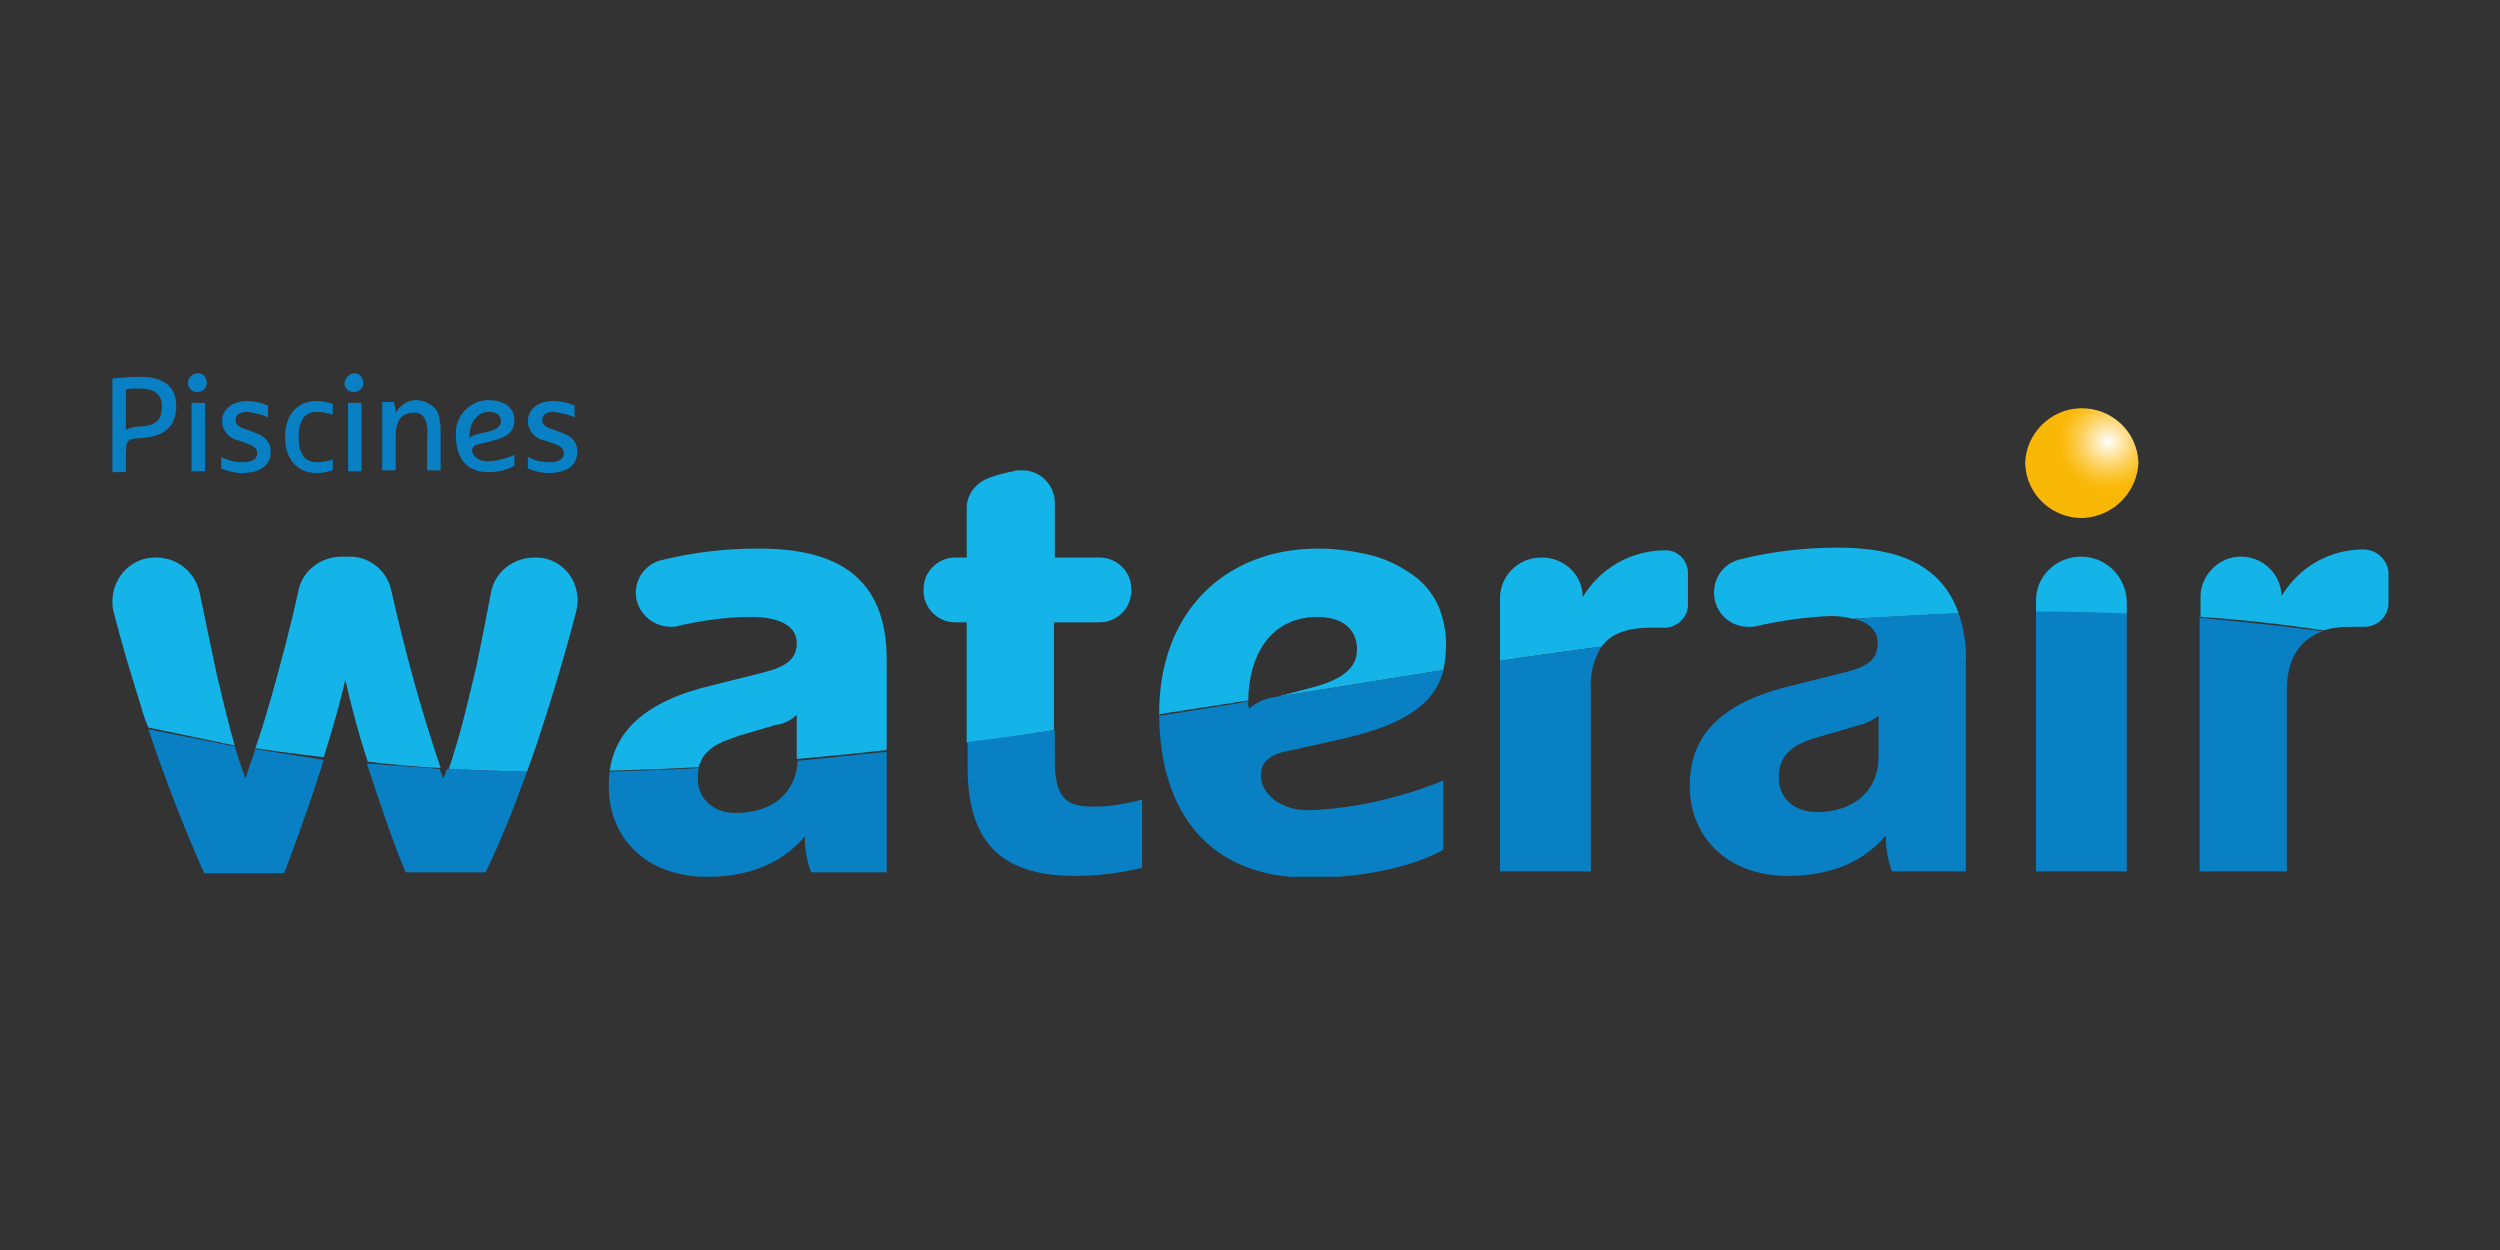 <?xml version="1.0" encoding="utf-8"?>
<!-- Generator: Adobe Illustrator 25.4.1, SVG Export Plug-In . SVG Version: 6.00 Build 0)  -->
<svg version="1.1" id="Calque_1" xmlns="http://www.w3.org/2000/svg" xmlns:xlink="http://www.w3.org/1999/xlink" x="0px" y="0px"
	 viewBox="0 0 278 139" style="enable-background:new 0 0 278 139;" xml:space="preserve">
<rect x="0" y="0" width="278" height="139" fill="#333333" stroke="none"/>
<style type="text/css">
	.st0{clip-path:url(#SVGID_00000176018533174217638380000006835554974504343734_);}
	.st1{fill:url(#SVGID_00000133521742573723831820000016512249467055347106_);}
	.st2{fill:#14B3E8;}
	.st3{clip-path:url(#SVGID_00000120550273521339018520000006042163180417392787_);}
	.st4{fill:#0880C3;}
	.st5{clip-path:url(#SVGID_00000122722433650516270840000010862901425240102294_);}
	.st6{clip-path:url(#SVGID_00000067938006393036482730000018369759109611687578_);}
</style>
<g>
	<defs>
		<path id="SVGID_1_" d="M237.8,51.5c-0.1-3.5-3-6.2-6.5-6.1c-3.3,0.1-6,2.8-6.1,6.1c0.1,3.5,3,6.2,6.5,6.1
			C235,57.4,237.6,54.8,237.8,51.5"/>
	</defs>
	<clipPath id="SVGID_00000034087558835615928440000005059052932664242077_">
		<use xlink:href="#SVGID_1_"  style="overflow:visible;"/>
	</clipPath>
	<g style="clip-path:url(#SVGID_00000034087558835615928440000005059052932664242077_);">
		
			<radialGradient id="SVGID_00000000924300626315933680000015099847125519903407_" cx="-454.099" cy="511.377" r="0.893" gradientTransform="matrix(-4.446 -4.305 -4.446 4.305 489.082 -4107.315)" gradientUnits="userSpaceOnUse">
			<stop  offset="0" style="stop-color:#FFFFFF"/>
			<stop  offset="0.139" style="stop-color:#FEF2D2"/>
			<stop  offset="0.376" style="stop-color:#FDDE8A"/>
			<stop  offset="0.589" style="stop-color:#FCCD51"/>
			<stop  offset="0.771" style="stop-color:#FBC228"/>
			<stop  offset="0.914" style="stop-color:#FABB0F"/>
			<stop  offset="1" style="stop-color:#FAB806"/>
		</radialGradient>
		<polygon style="fill:url(#SVGID_00000000924300626315933680000015099847125519903407_);" points="244,51.5 231.5,39.3 218.9,51.5 
			231.5,63.6 		"/>
	</g>
</g>
<path class="st2" d="M231.4,61.9L231.4,61.9c-2.7,0-5,2.1-5,4.9v1.3c3.4,0,6.7,0,10.1,0.2v-1.4C236.4,64.1,234.2,61.9,231.4,61.9"/>
<path class="st2" d="M262.8,61.1c-3.8,0-7.2,2-9.1,5.2v-0.1c-0.1-2.5-2.2-4.4-4.7-4.3c-2.3,0.1-4.2,2-4.3,4.3v2.4
	c4.5,0.3,9.1,0.8,13.7,1.5c0.9-0.3,1.9-0.4,2.9-0.4c0.5,0,1,0,1.4,0c1.5,0.1,2.8-1,2.9-2.5c0-0.1,0-0.1,0-0.2v-3.4
	C265.5,62.3,264.3,61.1,262.8,61.1L262.8,61.1"/>
<path class="st2" d="M58.6,85.8c0.3-0.9,0.7-1.9,1-2.8c1.6-4.8,3.2-10.1,4.5-15.1c0.6-2.6-0.9-5.2-3.5-5.8c-0.4-0.1-0.8-0.1-1.2-0.1
	c-2.3,0-4.4,1.6-4.8,3.9c-0.5,2.6-1,5.2-1.5,7.6c-0.2,1-0.5,2.1-0.7,3c-0.5,2-0.9,3.8-1.4,5.5c-0.4,1.3-0.7,2.4-1.1,3.5
	c1.5,0.1,2.9,0.1,4.4,0.2C55.6,85.7,57.1,85.8,58.6,85.8"/>
<path class="st2" d="M49,85.4c-2.2-6.5-4-13.1-5.5-19.8c-0.5-2.2-2.5-3.8-4.8-3.7H38c-2.3,0-4.3,1.5-4.8,3.7c-0.9,4.2-2,8.2-3,11.8
	c-0.6,2.1-1.2,4.1-1.8,5.8c2.5,0.4,7.6,1,7.6,1c1.7-5.4,2.4-8.6,2.4-8.6c0.7,3.1,1.5,6.1,2.5,9.1h0C43.6,85,46.3,85.3,49,85.4"/>
<path class="st2" d="M84.4,61c-3.7,0-7.3,0.4-10.9,1.3c-1.6,0.4-2.8,1.9-2.8,3.6c0,2.1,1.8,3.8,3.9,3.8c0.3,0,0.6,0,0.8-0.1
	c2.6-0.6,5.4-1,8.1-1c3.5,0,5.1,1.2,5.1,2.9c0,1.6-0.9,2.6-3.8,3.3l-5.6,1.4c-7.6,1.8-10.8,5.2-11.4,9.5c3.3-0.1,6.6-0.2,9.9-0.4
	c0-0.1,0-0.2,0.1-0.3c0.4-1.2,1.4-2.2,3.6-2.9c0.3-0.1,0.5-0.2,0.8-0.3l4.1-1.2c0.9-0.1,1.6-0.5,2.3-1.1l0,0.1c0,0.8,0,4.6,0,4.8
	c3.3-0.3,6.6-0.6,10-1v-9.8C98.7,64.1,93,61,84.4,61"/>
<path class="st2" d="M117.3,69.2h4.8c2,0.1,3.7-1.5,3.7-3.5c0.1-2-1.5-3.7-3.5-3.7c-0.1,0-0.2,0-0.2,0h-4.8v-6.1
	c0-2-1.7-3.7-3.8-3.6c-0.3,0-0.5,0-0.8,0.1c-1,0.2-1.8,0.4-2.6,0.7c-1.5,0.5-2.6,1.8-2.6,3.4v5.5h-1.1c-2-0.1-3.7,1.5-3.7,3.5
	c-0.1,2,1.5,3.7,3.5,3.7c0.1,0,0.2,0,0.2,0h1.1v13.4c3.4-0.4,6.3-0.9,9.7-1.4V69.2"/>
<path class="st2" d="M129.1,79.4c1-0.2,2.1-0.3,3.1-0.5c2.2-0.3,4.4-0.7,6.6-1v0c0.1-5.6,2.9-9.3,7.7-9.3c2.8,0,4.4,1.4,4.4,3.6
	c0,2-1.5,3.3-4.8,4.2l-4.2,1.1l0,0c6.2-1,18.6-3,18.6-3l0,0c0.2-0.9,0.3-1.9,0.3-2.9c0-1.4-0.3-2.8-0.8-4.1c-0.7-1.6-1.9-3-3.4-3.9
	c-1.2-0.8-2.5-1.4-3.9-1.8c-2-0.5-4.1-0.8-6.1-0.8c-10.6,0-17.8,7.3-17.7,18.5v0C129,79.4,129.1,79.4,129.1,79.4"/>
<path class="st2" d="M187.7,63.7c0-1.4-1.2-2.6-2.6-2.5h0c-3.7,0-7.2,2-9.1,5.2c0-2.5-2.1-4.4-4.5-4.4c0,0,0,0,0,0h-0.1
	c-2.5,0-4.5,1.9-4.6,4.4v7.1c3.7-0.6,7.5-1.1,11.3-1.6c1-1.4,2.8-2.1,5.4-2.1c0.5,0,1,0,1.4,0c1.4,0.1,2.7-1,2.8-2.4
	c0,0,0-0.1,0-0.1L187.7,63.7"/>
<g>
	<defs>
		<rect id="SVGID_00000038378874327072044640000007498844089892290688_" x="12.5" y="41.5" width="253" height="56"/>
	</defs>
	<clipPath id="SVGID_00000031183467377767567380000010711160790250618263_">
		<use xlink:href="#SVGID_00000038378874327072044640000007498844089892290688_"  style="overflow:visible;"/>
	</clipPath>
	<g style="clip-path:url(#SVGID_00000031183467377767567380000010711160790250618263_);">
		<path class="st2" d="M217.8,68.2c-1.9-5.4-6.7-7.3-13.4-7.3c-3.7,0-7.3,0.4-10.9,1.3c-1.7,0.4-2.9,1.9-2.9,3.7
			c0,2.2,1.8,3.9,4,3.8c0.3,0,0.5,0,0.8-0.1c2.7-0.6,5.5-1,8.2-1.1c0.8,0,1.6,0.1,2.4,0.3C210,68.6,213.9,68.4,217.8,68.2
			L217.8,68.2"/>
		<path class="st2" d="M26.1,82.9c-0.6-2.1-1.2-4.5-1.8-7.1c-0.1-0.3-0.3-1.3-0.3-1.3c-0.6-2.8-1.2-5.7-1.8-8.6
			c-0.5-2.3-2.5-3.9-4.8-3.9c-2.6-0.1-4.8,2-4.9,4.7c0,0.4,0,0.8,0.1,1.2c0.9,3.6,2,7.2,3.1,10.7c0.2,0.8,0.5,1.6,0.8,2.3"/>
	</g>
</g>
<path class="st4" d="M236.5,68.2c-3.4-0.1-6.7-0.2-10.1-0.2v28.9h10.1V68.2"/>
<g>
	<defs>
		<rect id="SVGID_00000151523431012761184810000004577811180255037325_" x="12.5" y="41.5" width="253" height="56"/>
	</defs>
	<clipPath id="SVGID_00000029014843681139698090000003493655578872536510_">
		<use xlink:href="#SVGID_00000151523431012761184810000004577811180255037325_"  style="overflow:visible;"/>
	</clipPath>
	<g style="clip-path:url(#SVGID_00000029014843681139698090000003493655578872536510_);">
		<path class="st4" d="M244.6,96.9h9.7V76.7c0-3.4,1.4-5.6,4-6.5c-4.6-0.6-9.2-1.1-13.7-1.5L244.6,96.9"/>
		<path class="st4" d="M145.6,97.6c6.4,0,11.6-1.3,14.9-3.1v-7.7c-4.7,1.9-9.8,3.1-14.9,3.3c-3.9,0-5.4-2.4-5.4-3.8s0.8-2.3,2.6-2.7
			l6.3-1.4c6.6-1.5,10.3-3.6,11.4-7.6l0-0.1l-18.6,3c-1.1,0.1-2.2,0.6-3,1.3c-0.1-0.3-0.1-0.6-0.1-0.8v0c-2.2,0.4-9.9,1.6-9.9,1.6
			C129,90.4,134.5,97.6,145.6,97.6"/>
	</g>
</g>
<path class="st4" d="M166.8,96.9h10.1V76.7c-0.1-1.7,0.3-3.4,1.2-4.8c-3.7,0.5-7.6,1-11.3,1.6L166.8,96.9"/>
<path class="st4" d="M58.6,85.8C58.9,84.9,58.9,84.9,58.6,85.8c-1.5,0-3-0.1-4.5-0.1c-1.4-0.1-2.9-0.1-4.4-0.2
	c-0.1,0.4-0.3,0.7-0.4,1.1c-0.1-0.3-0.3-0.7-0.4-1.1l0,0h0c-2.7-0.2-5.4-0.4-8.1-0.6l0,0c1.3,4,2.8,8.5,4.3,12.1h8.9
	C55.6,93.7,57.1,90,58.6,85.8"/>
<path class="st4" d="M28.4,83.3c-0.4,1.2-0.8,2.3-1.1,3.3c-0.4-1.1-0.8-2.3-1.2-3.6c0,0-6.5-1.3-9.6-1.9c1.8,5.4,3.9,10.8,6.2,16
	h8.9c3-7.9,4.4-12.6,4.4-12.6"/>
<path class="st4" d="M88.7,84.6c-0.2,3.6-2.8,5.8-6.9,5.8c-2.4,0-4.2-1.5-4.2-3.8c0-0.4,0-0.8,0.1-1.2c0-0.1,0-0.2,0.1-0.3
	c0,0.1-0.1,0.2-0.1,0.3c-3.3,0.2-6.6,0.3-9.9,0.4l0,0c-0.1,0.6-0.1,1.1-0.1,1.7c0,5.6,4.1,10,10.9,10c4.4,0,8.2-1.3,10.9-4.5
	c0,1.4,0.2,2.7,0.7,4h8.4V83.6C95.3,83.9,92,84.3,88.7,84.6L88.7,84.6"/>
<path class="st4" d="M117.3,84.6v-3.4c-3.4,0.5-6.3,0.9-9.7,1.3v2.8c0,7.8,3.2,12.1,11.9,12.1c2.5,0,5-0.3,7.5-0.9v-7.6
	c-1.8,0.5-3.6,0.8-5.4,0.8C118.6,89.7,117.3,88.8,117.3,84.6"/>
<g>
	<defs>
		<rect id="SVGID_00000051370855878228586320000010643077430695824281_" x="12.5" y="41.5" width="253" height="56"/>
	</defs>
	<clipPath id="SVGID_00000114773578850845787850000011487853502718064811_">
		<use xlink:href="#SVGID_00000051370855878228586320000010643077430695824281_"  style="overflow:visible;"/>
	</clipPath>
	<g style="clip-path:url(#SVGID_00000114773578850845787850000011487853502718064811_);">
		<path class="st4" d="M208.9,79.6v4.5c0,3.8-2.7,6.2-6.9,6.2c-2.4,0-4.2-1.5-4.2-3.8c0-2,0.8-3.6,4.6-4.6l4.1-1.2
			C207.4,80.5,208.2,80.1,208.9,79.6 M205,74.8l-5.6,1.4c-8.5,2-11.5,5.9-11.5,11.2c0,5.6,4.1,10,10.9,10c4.4,0,8.2-1.3,10.9-4.5
			c0,1.4,0.2,2.7,0.7,4h8.2V73.8c0.1-1.9-0.2-3.8-0.8-5.6c-3.9,0.1-7.8,0.4-11.7,0.6c1.8,0.4,2.7,1.4,2.7,2.7
			C208.8,73.2,207.9,74.1,205,74.8"/>
		<path class="st4" d="M12.4,42.1c1-0.1,2.1-0.2,3.2-0.2c2.3,0,4,0.9,4,3.2c0,2.4-1.4,3.4-3.7,3.6c-1.8,0.1-1.9,0.1-1.9,2.1v1.7
			h-1.5V42.1 M14,47.8c0.6-0.3,1.3-0.4,2-0.4c1.5-0.2,2-0.8,2-2.3c0-1.1-0.7-1.9-2.5-1.9c-0.5,0-1,0-1.5,0.1V47.8z"/>
	</g>
</g>
<path class="st4" d="M22,41.5c0.6,0,1,0.5,1,1.1s-0.5,1-1.1,1c-0.6,0-1-0.5-1-1C20.9,42,21.4,41.5,22,41.5 M21.3,44.8h1.5v7.6h-1.5
	L21.3,44.8z"/>
<path class="st4" d="M29.8,45.1v1.3c-0.7-0.3-1.5-0.5-2.3-0.6c-0.8,0-1.3,0.3-1.3,0.9c0,0.5,0.3,0.8,1.3,1.1l0.8,0.3
	c1.2,0.4,1.8,1.1,1.8,2.1c0,1.5-1.1,2.4-3.2,2.4c-0.8,0-1.6-0.2-2.3-0.5v-1.3c0.7,0.4,1.5,0.6,2.4,0.6c1,0,1.6-0.3,1.6-1
	c0-0.5-0.3-0.8-1.2-1.1L26.6,49c-1.1-0.2-1.9-1.1-1.9-2.2c0-1.1,0.9-2.2,2.8-2.2C28.3,44.6,29.1,44.8,29.8,45.1"/>
<path class="st4" d="M37,52.3c-0.6,0.2-1.2,0.3-1.8,0.3c-2.2,0-3.5-1.6-3.5-4s1.3-4,3.5-4c0.6,0,1.2,0.1,1.8,0.3v1.2
	c-0.6-0.2-1.2-0.3-1.8-0.3c-1.4,0-2,1.1-2,2.8s0.6,2.8,2,2.8c0.6,0,1.2-0.1,1.8-0.3V52.3"/>
<path class="st4" d="M39.4,41.5c0.6,0,1,0.5,1,1.1c0,0.6-0.5,1-1.1,1c-0.6,0-1-0.5-1-1C38.4,42,38.9,41.5,39.4,41.5 M38.7,44.8h1.5
	v7.6h-1.5V44.8z"/>
<path class="st4" d="M48.7,45.9c0.2,0.6,0.3,1.3,0.3,2v4.4h-1.5v-3.9c0.1-0.6,0-1.1-0.2-1.7c-0.2-0.5-0.7-0.9-1.3-0.8
	c-1.3,0-2,0.8-2,2.6v3.8h-1.5v-7.6h1.3c0.1,0.4,0.2,0.8,0.2,1.2c0.5-0.9,1.5-1.5,2.5-1.4C47.4,44.6,48.3,45.1,48.7,45.9"/>
<path class="st4" d="M53.2,49.4c-0.5,0.1-0.7,0.3-0.7,0.7c0,0.4,0.5,1.2,1.7,1.2c1,0,2-0.3,3-0.7v1.2c-0.9,0.5-1.9,0.7-3,0.7
	c-2.3,0-3.5-1.6-3.5-4c-0.2-2,1.3-3.8,3.3-4c0.1,0,0.2,0,0.3,0c2,0,2.9,1,2.9,2.2c0,1.3-0.8,1.9-2.4,2.3L53.2,49.4 M52.2,48.7
	c0.2-0.2,0.5-0.3,0.8-0.4l1.3-0.3c0.9-0.2,1.4-0.6,1.4-1.1c0-0.7-0.4-1.1-1.3-1.1c-1.3,0-2.2,1.1-2.2,2.8L52.2,48.7z"/>
<path class="st4" d="M63.9,45.1v1.3c-0.7-0.3-1.5-0.5-2.3-0.6c-0.8,0-1.3,0.3-1.3,0.9c0,0.5,0.3,0.8,1.3,1.1l0.8,0.3
	c1.2,0.4,1.8,1.1,1.8,2.1c0,1.5-1.1,2.4-3.2,2.4c-0.8,0-1.6-0.2-2.3-0.5v-1.3c0.7,0.4,1.5,0.6,2.4,0.6c1,0,1.6-0.3,1.6-1
	c0-0.5-0.3-0.8-1.2-1.1L60.6,49c-1.1-0.2-1.9-1.1-1.9-2.2c0-1.1,0.9-2.2,2.8-2.2C62.4,44.6,63.2,44.8,63.9,45.1"/>
</svg>
